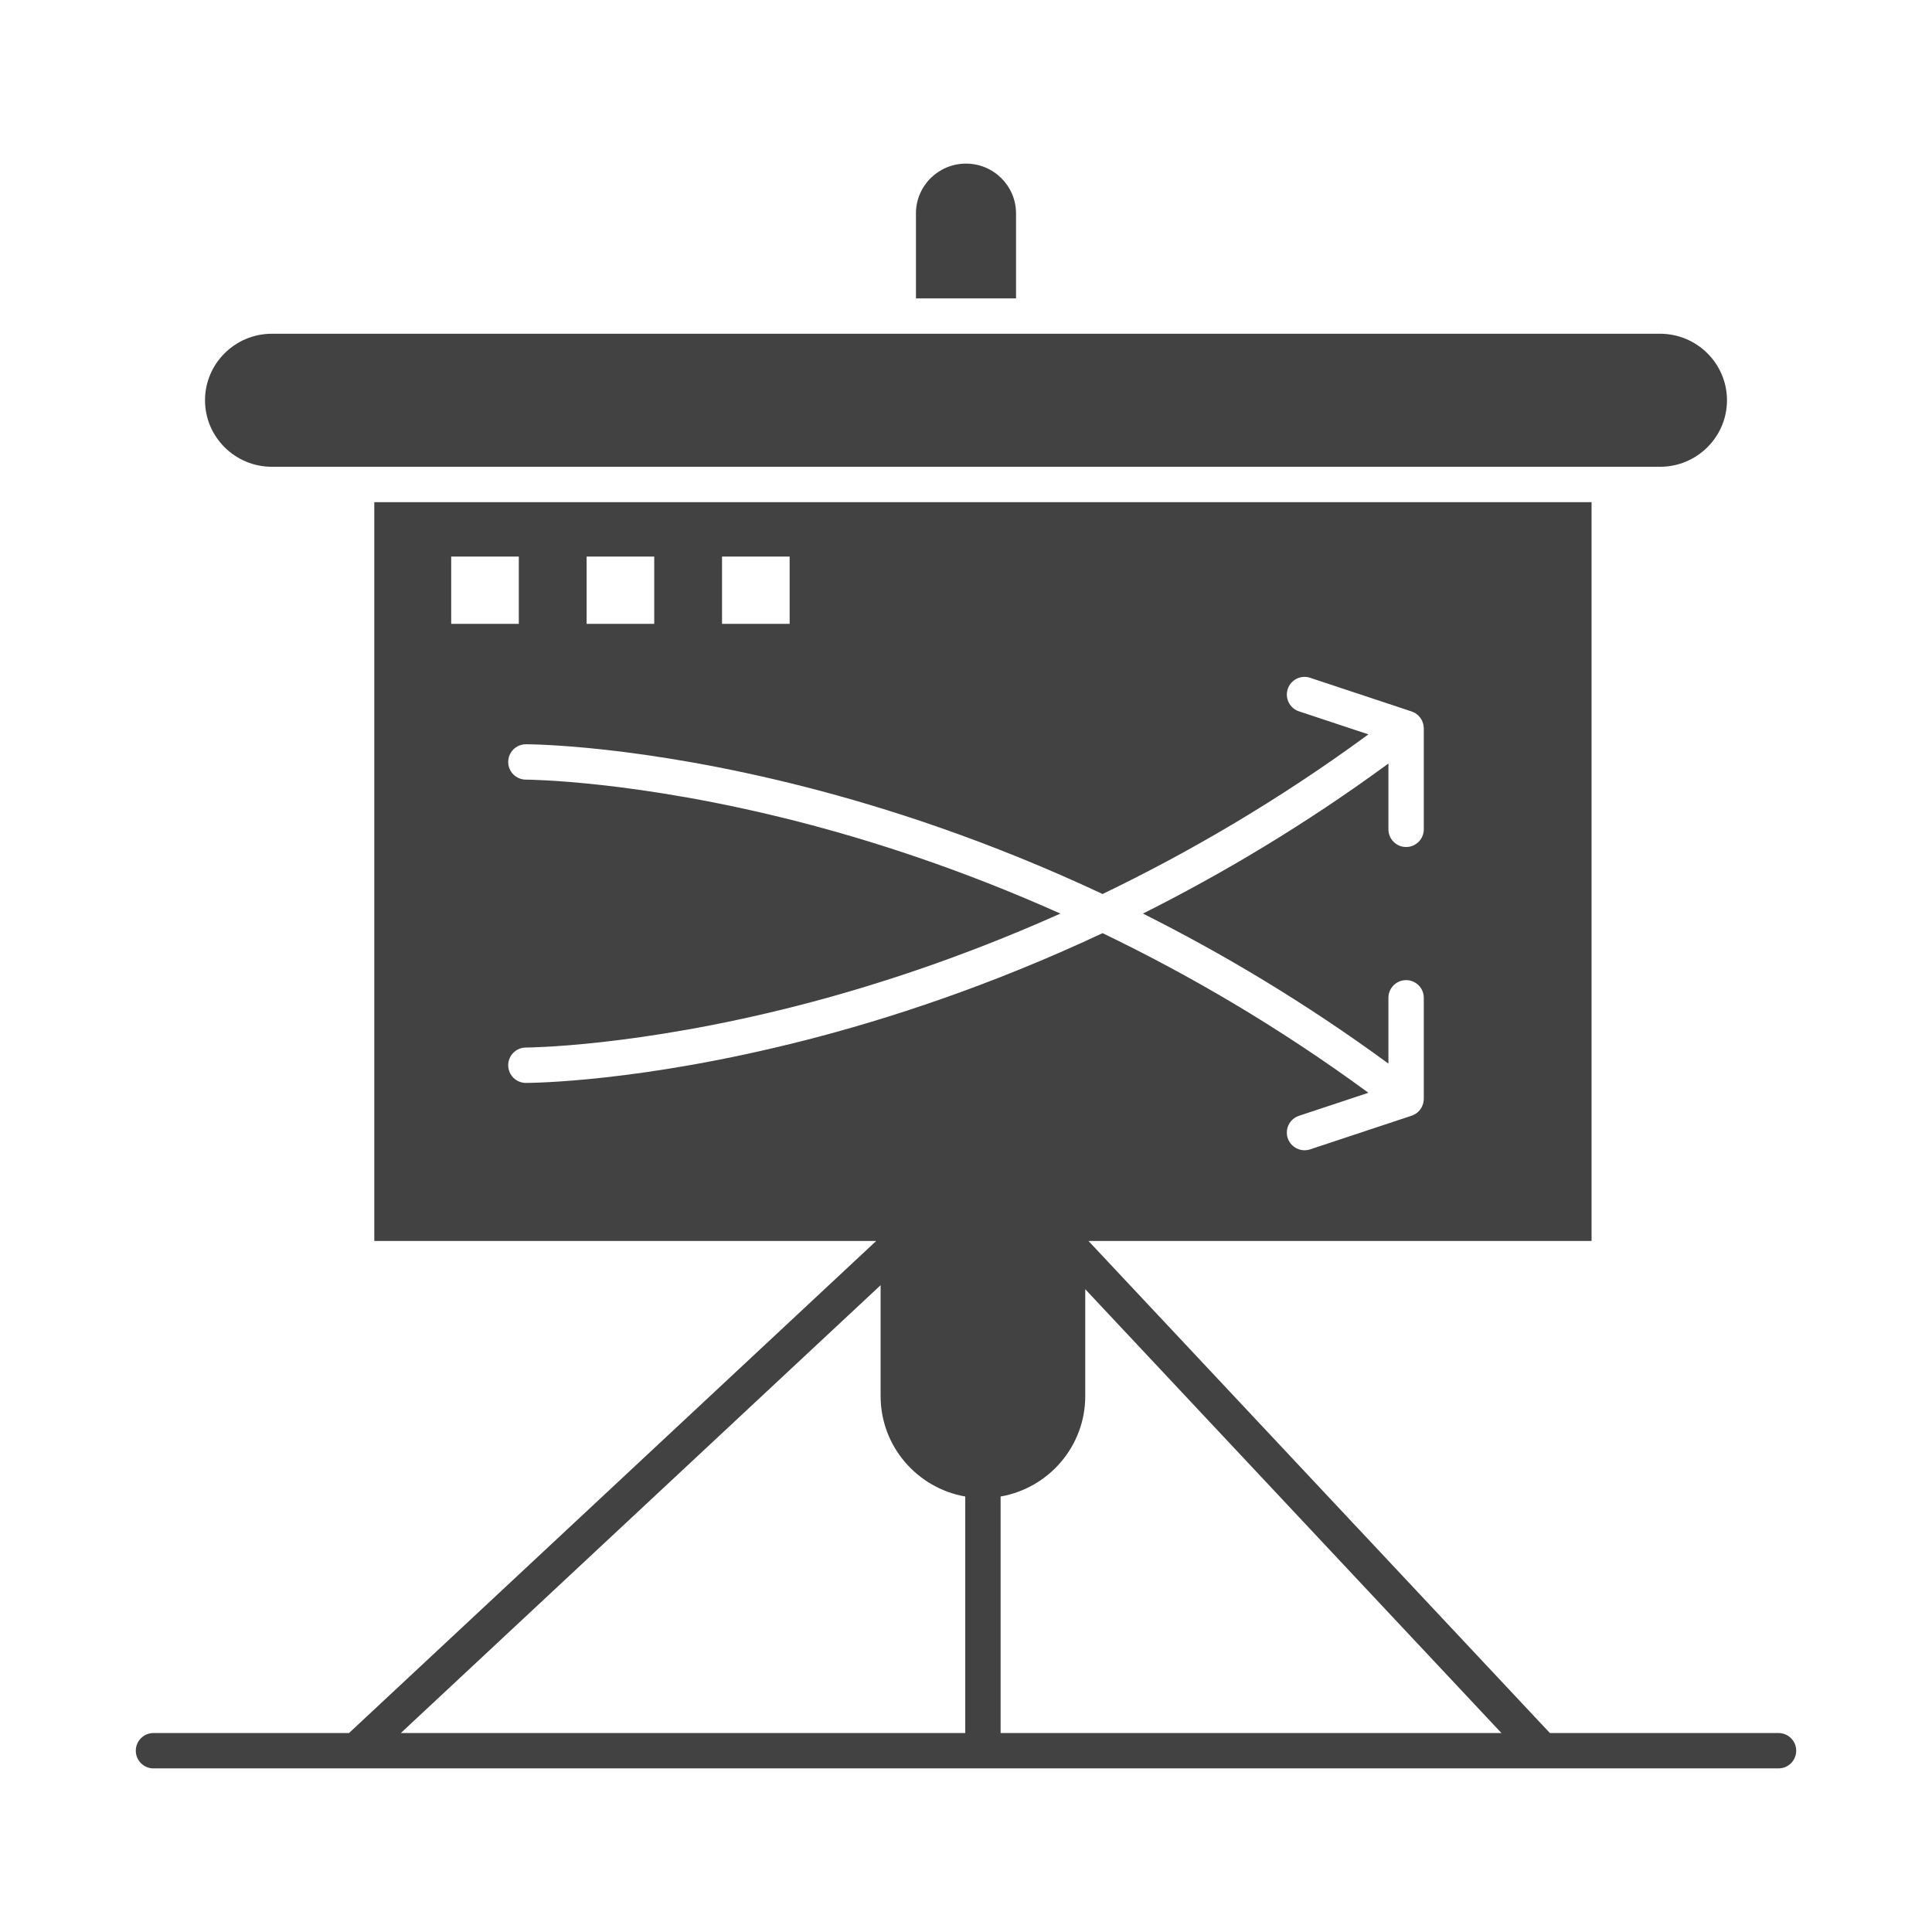 <svg height="512px" style="enable-background:new 0 0 512 512;" version="1.1" viewBox="0 0 512 512" width="512px" xml:space="preserve" xmlns="http://www.w3.org/2000/svg" xmlns:xlink="http://www.w3.org/1999/xlink"><g id="C_-_96_x2C__strategic_x2C__Business_x2C__plan_x2C__planning_x2C__graph"><g><path d="M269.257,56.533c0-7.266-5.948-13.176-13.261-13.176c-7.312,0-13.261,5.911-13.261,13.176v22.542h26.522V56.533z" fill="#434242" opacity="1" original-fill="#000000"></path><path d="M72.06,123.704h22.445h331.962h13.464c9.78,0,17.737-7.907,17.737-17.627c0-9.722-7.957-17.631-17.737-17.631H273.941    h-35.893H72.06c-9.776,0-17.73,7.909-17.73,17.631C54.33,115.796,62.284,123.704,72.06,123.704z" fill="#434242" opacity="1" original-fill="#000000"></path><path d="M471.327,459.272H410.74L288.461,328.873h133.32V133.075H99.19v195.798h133.003L92.491,459.272H40.673    c-2.587,0-4.686,2.097-4.686,4.685c0,2.589,2.099,4.686,4.686,4.686h430.654c2.588,0,4.686-2.097,4.686-4.686    C476.013,461.369,473.915,459.272,471.327,459.272z M191.345,147.494h17.917v17.832h-17.917V147.494z M155.459,147.494h17.917    v17.832h-17.917V147.494z M119.572,147.494h17.918v17.832h-17.918V147.494z M139.364,286.981c-2.587,0-4.686-2.097-4.686-4.686    c0-2.587,2.097-4.685,4.684-4.685c0.288,0,29.325-0.156,72.073-11.104c19.199-4.917,43.167-12.577,69.575-24.397    c-26.408-11.82-50.376-19.479-69.575-24.396c-42.748-10.948-71.785-11.103-72.073-11.103c-2.587-0.002-4.684-2.101-4.682-4.688    c0.001-2.586,2.098-4.683,4.684-4.683c1.215,0,30.25,0.128,74.055,11.307c21.471,5.48,48.761,14.294,78.773,28.372    c22.462-10.806,46.385-24.635,70.45-42.3l-18.404-6.106c-2.455-0.814-3.786-3.467-2.972-5.922c0.815-2.457,3.47-3.787,5.923-2.972    l26.92,8.932c0.002,0.001,0.003,0.002,0.005,0.003c0.058,0.019,0.112,0.051,0.169,0.072c0.146,0.055,0.284,0.12,0.422,0.189    c0.086,0.042,0.178,0.071,0.26,0.119c0.051,0.028,0.092,0.067,0.142,0.098c0.13,0.082,0.251,0.172,0.372,0.266    c0.076,0.059,0.16,0.104,0.234,0.168c0.043,0.038,0.077,0.083,0.118,0.124c0.11,0.102,0.208,0.214,0.308,0.327    c0.068,0.079,0.148,0.147,0.213,0.229c0,0.002,0.001,0.003,0.002,0.003c0.025,0.032,0.039,0.068,0.062,0.1    c0.003,0.002,0.005,0.007,0.007,0.011c0.09,0.125,0.167,0.256,0.244,0.39c0.055,0.093,0.119,0.179,0.167,0.276    c0.022,0.045,0.038,0.091,0.058,0.137c0.059,0.128,0.103,0.263,0.149,0.396c0.038,0.106,0.084,0.209,0.114,0.318    c0.014,0.054,0.021,0.108,0.034,0.162c0.029,0.124,0.044,0.251,0.062,0.378c0.02,0.121,0.047,0.238,0.055,0.36    c0.004,0.062-0.001,0.124,0.001,0.186c0.001,0.045,0.014,0.088,0.014,0.134v26.786c0,2.588-2.098,4.685-4.686,4.685    s-4.686-2.097-4.686-4.685v-17.437c-22.13,16.223-44.144,29.281-65.057,39.762c20.913,10.482,42.927,23.541,65.057,39.764v-17.44    c0-2.588,2.098-4.686,4.686-4.686s4.686,2.098,4.686,4.686v26.79c0,0.046-0.013,0.089-0.014,0.135    c-0.002,0.062,0.003,0.123-0.001,0.186c-0.008,0.122-0.035,0.239-0.055,0.36c-0.018,0.127-0.032,0.254-0.062,0.377    c-0.013,0.054-0.02,0.108-0.034,0.161c-0.03,0.11-0.078,0.214-0.115,0.322c-0.047,0.133-0.09,0.266-0.148,0.393    c-0.02,0.045-0.035,0.092-0.057,0.137c-0.049,0.099-0.114,0.188-0.17,0.283c-0.077,0.13-0.152,0.259-0.24,0.381    c-0.014,0.021-0.024,0.044-0.04,0.063c-0.012,0.016-0.019,0.034-0.03,0.05c-0.001,0.001-0.001,0.002-0.002,0.002    c-0.014,0.02-0.033,0.036-0.047,0.056c-0.109,0.138-0.223,0.27-0.344,0.391c-0.02,0.021-0.041,0.037-0.061,0.056    c-0.033,0.032-0.068,0.063-0.102,0.094c-0.045,0.04-0.086,0.08-0.133,0.119c-0.112,0.096-0.229,0.184-0.348,0.268    c-0.035,0.025-0.068,0.051-0.104,0.074c-0.061,0.04-0.123,0.078-0.186,0.115c-0.044,0.026-0.088,0.049-0.133,0.073    c-0.121,0.067-0.244,0.129-0.369,0.185c-0.051,0.022-0.103,0.044-0.154,0.064c-0.08,0.031-0.158,0.065-0.238,0.092    c-0.01,0.004-0.017,0.009-0.025,0.012l-26.92,8.928c-0.49,0.162-0.987,0.239-1.477,0.239c-1.963,0-3.794-1.245-4.446-3.211    c-0.814-2.456,0.517-5.108,2.972-5.923l18.403-6.104c-24.065-17.666-47.987-31.494-70.449-42.301    c-30.013,14.077-57.303,22.892-78.773,28.372C169.614,286.853,140.58,286.981,139.364,286.981z M255.801,459.272H106.225    l127.146-118.68v29.4c0,13.301,9.705,24.38,22.43,26.598V459.272z M265.172,459.272v-62.682    c12.725-2.218,22.43-13.297,22.43-26.598v-28.337l110.291,117.616H265.172z" fill="#434242" opacity="1" original-fill="#000000"></path></g></g><g id="Layer_1"></g></svg>